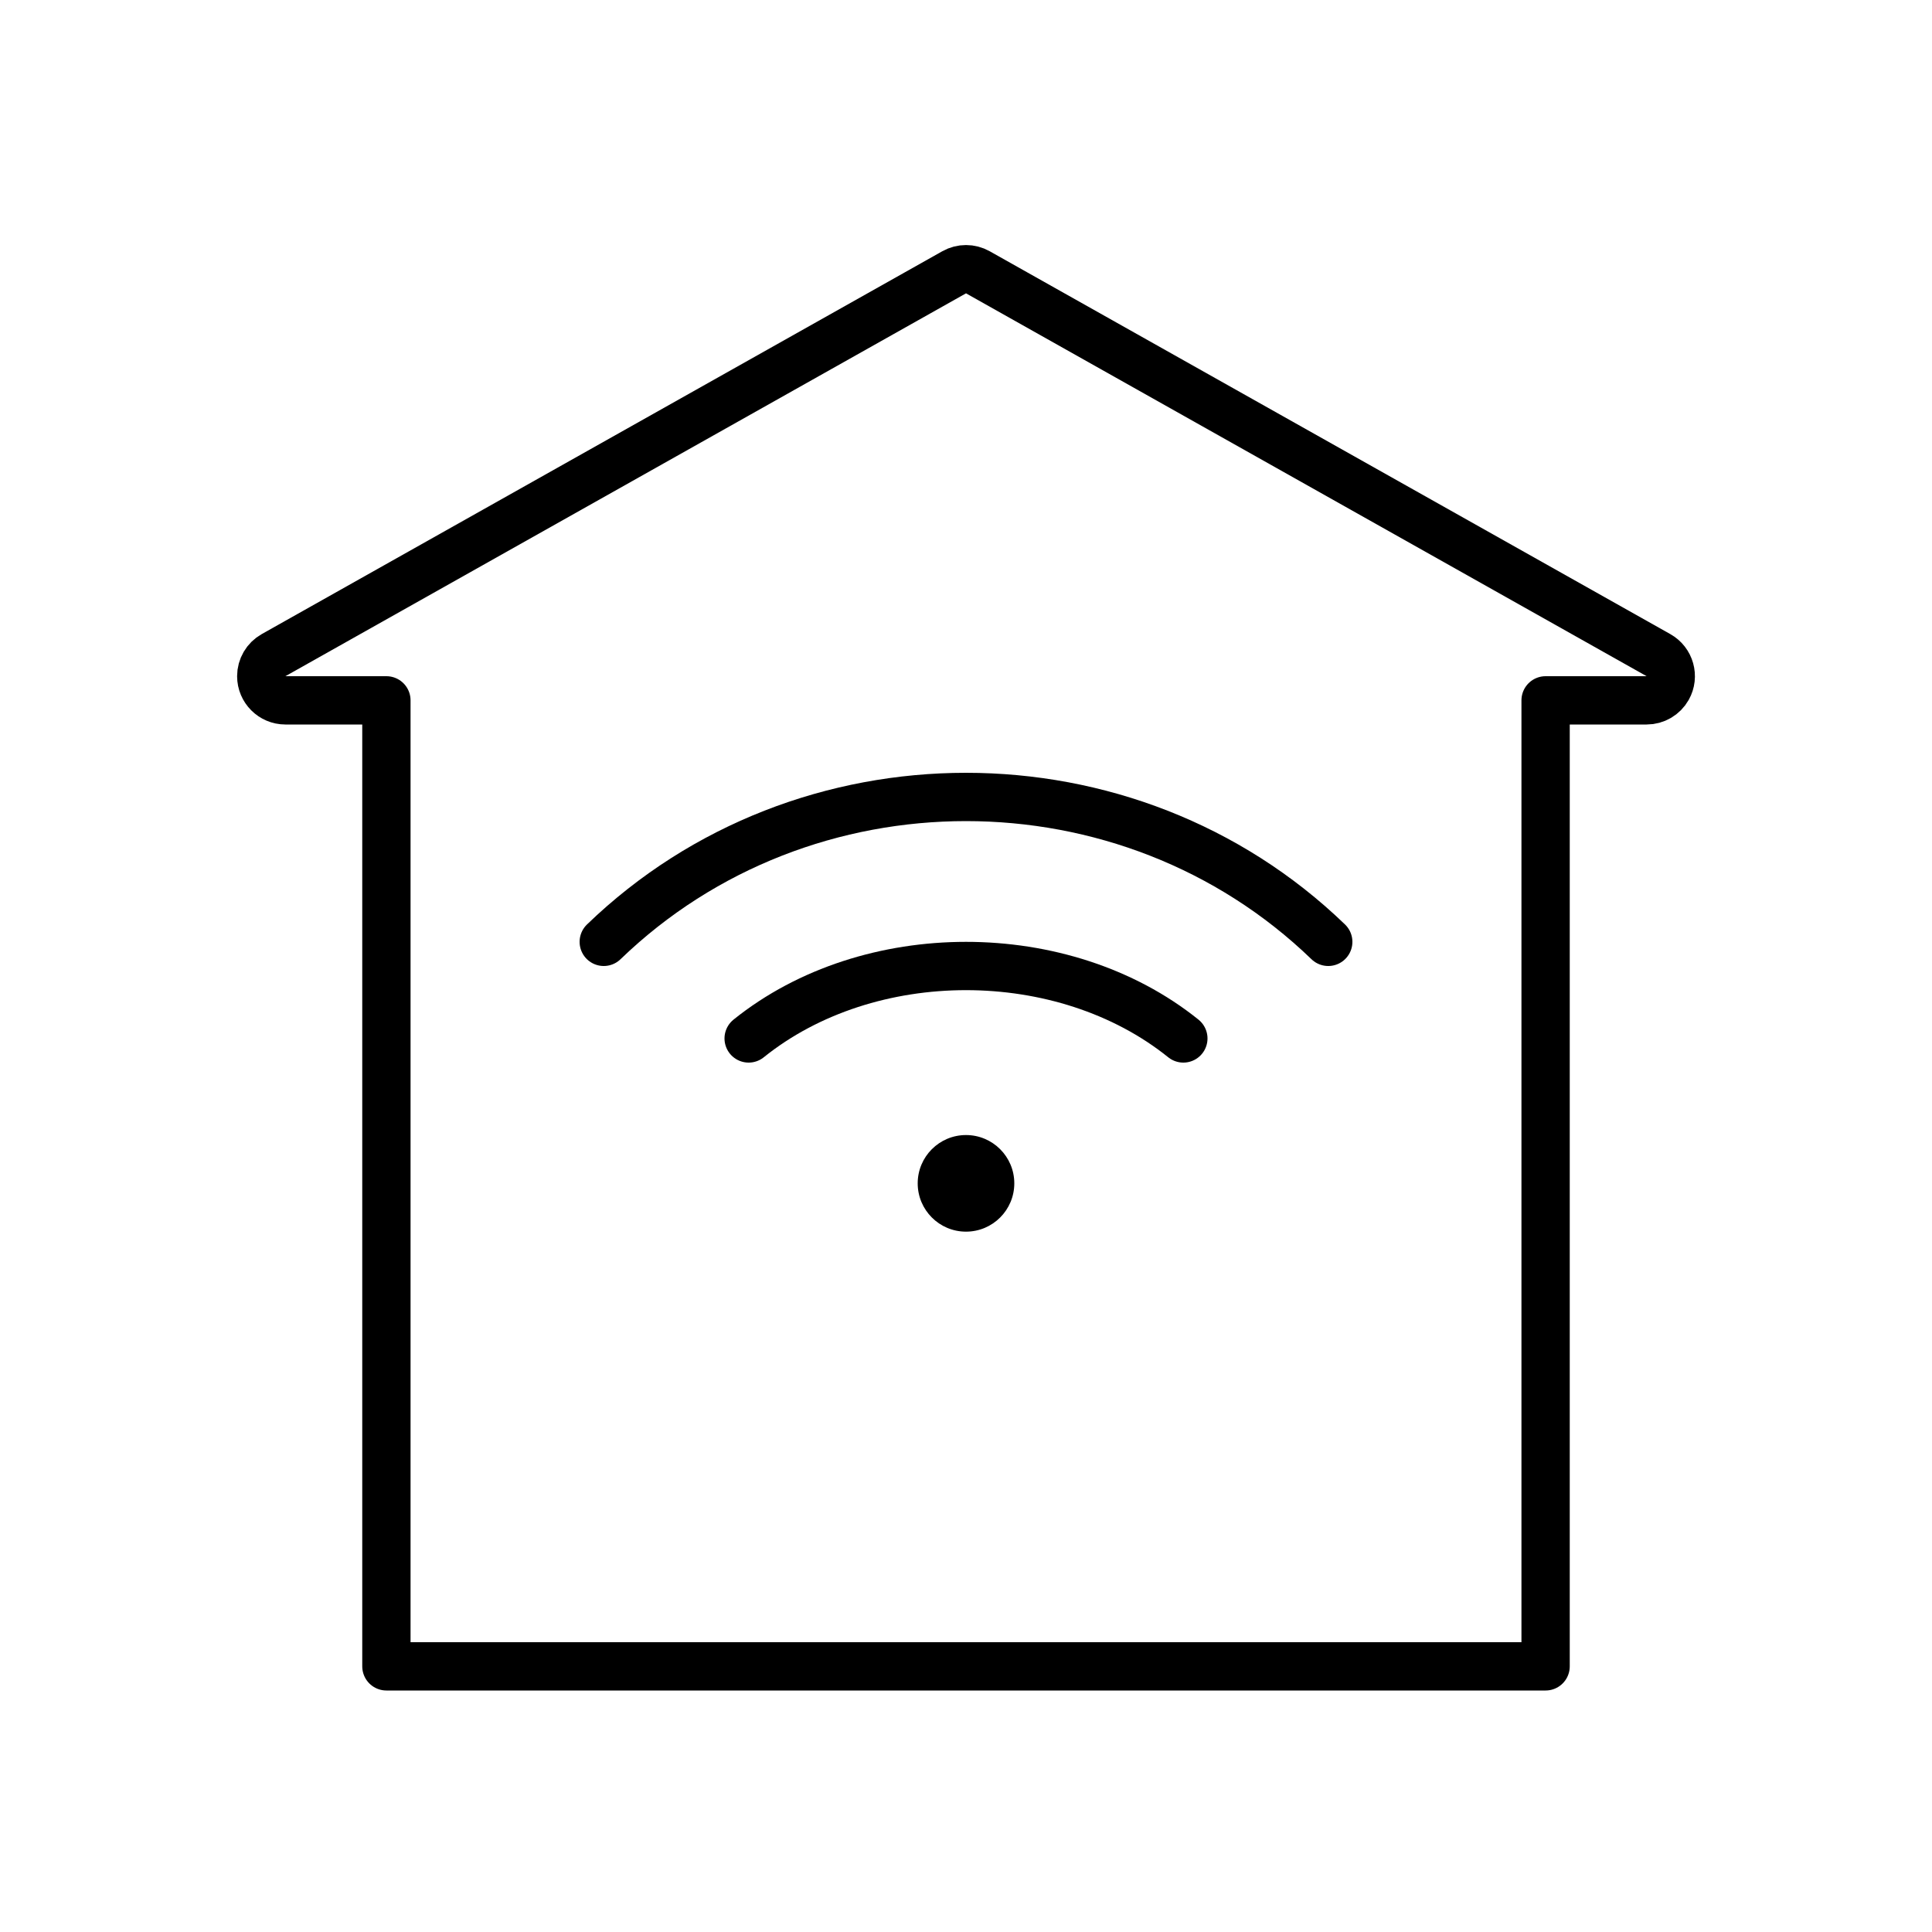 <?xml version="1.0" encoding="UTF-8"?>
<svg width="80px" height="80px" viewBox="0 0 80 80" version="1.1" xmlns="http://www.w3.org/2000/svg" xmlns:xlink="http://www.w3.org/1999/xlink">
    <title>5.0/smart home</title>
    <g id="5.0/smart-home" stroke="none" stroke-width="1" fill="none" fill-rule="evenodd">
        <g id="编组-3">
            <rect id="矩形" x="0" y="0" width="80" height="80"></rect>
            <g id="编组-2" transform="translate(10.818, 11.147)">
                <path d="M1,17.853 C0.448,17.853 1.77635684e-13,17.405 1.77635684e-13,16.853 C1.77635684e-13,16.491 0.195,16.158 0.51,15.981 L28.692,0.128 C28.997,-0.043 29.368,-0.043 29.673,0.128 L57.855,15.981 C58.337,16.252 58.507,16.862 58.237,17.343 C58.059,17.658 57.726,17.853 57.365,17.853 L53.182,17.853 L53.182,57.853 L5.182,57.853 L5.182,17.853 L1,17.853 Z" id="形状结合" stroke="#000000" stroke-width="2" stroke-linejoin="round"></path>
                <path d="M38.182,31.853 C33.212,27.853 25.153,27.853 20.182,31.853" id="路径" stroke="#000000" stroke-width="2" stroke-linecap="round" transform="translate(29.182, 30.353) rotate(360) translate(-29.182, -30.353) "></path>
                <circle id="椭圆形" fill="#000000" cx="29.182" cy="37.853" r="2"></circle>
                <path d="M44.182,27.853 C35.898,19.853 22.467,19.853 14.182,27.853" id="路径" stroke="#000000" stroke-width="2" stroke-linecap="round" transform="translate(29.182, 24.853) rotate(360) translate(-29.182, -24.853) "></path>
            </g>
        </g>
    </g>
</svg>